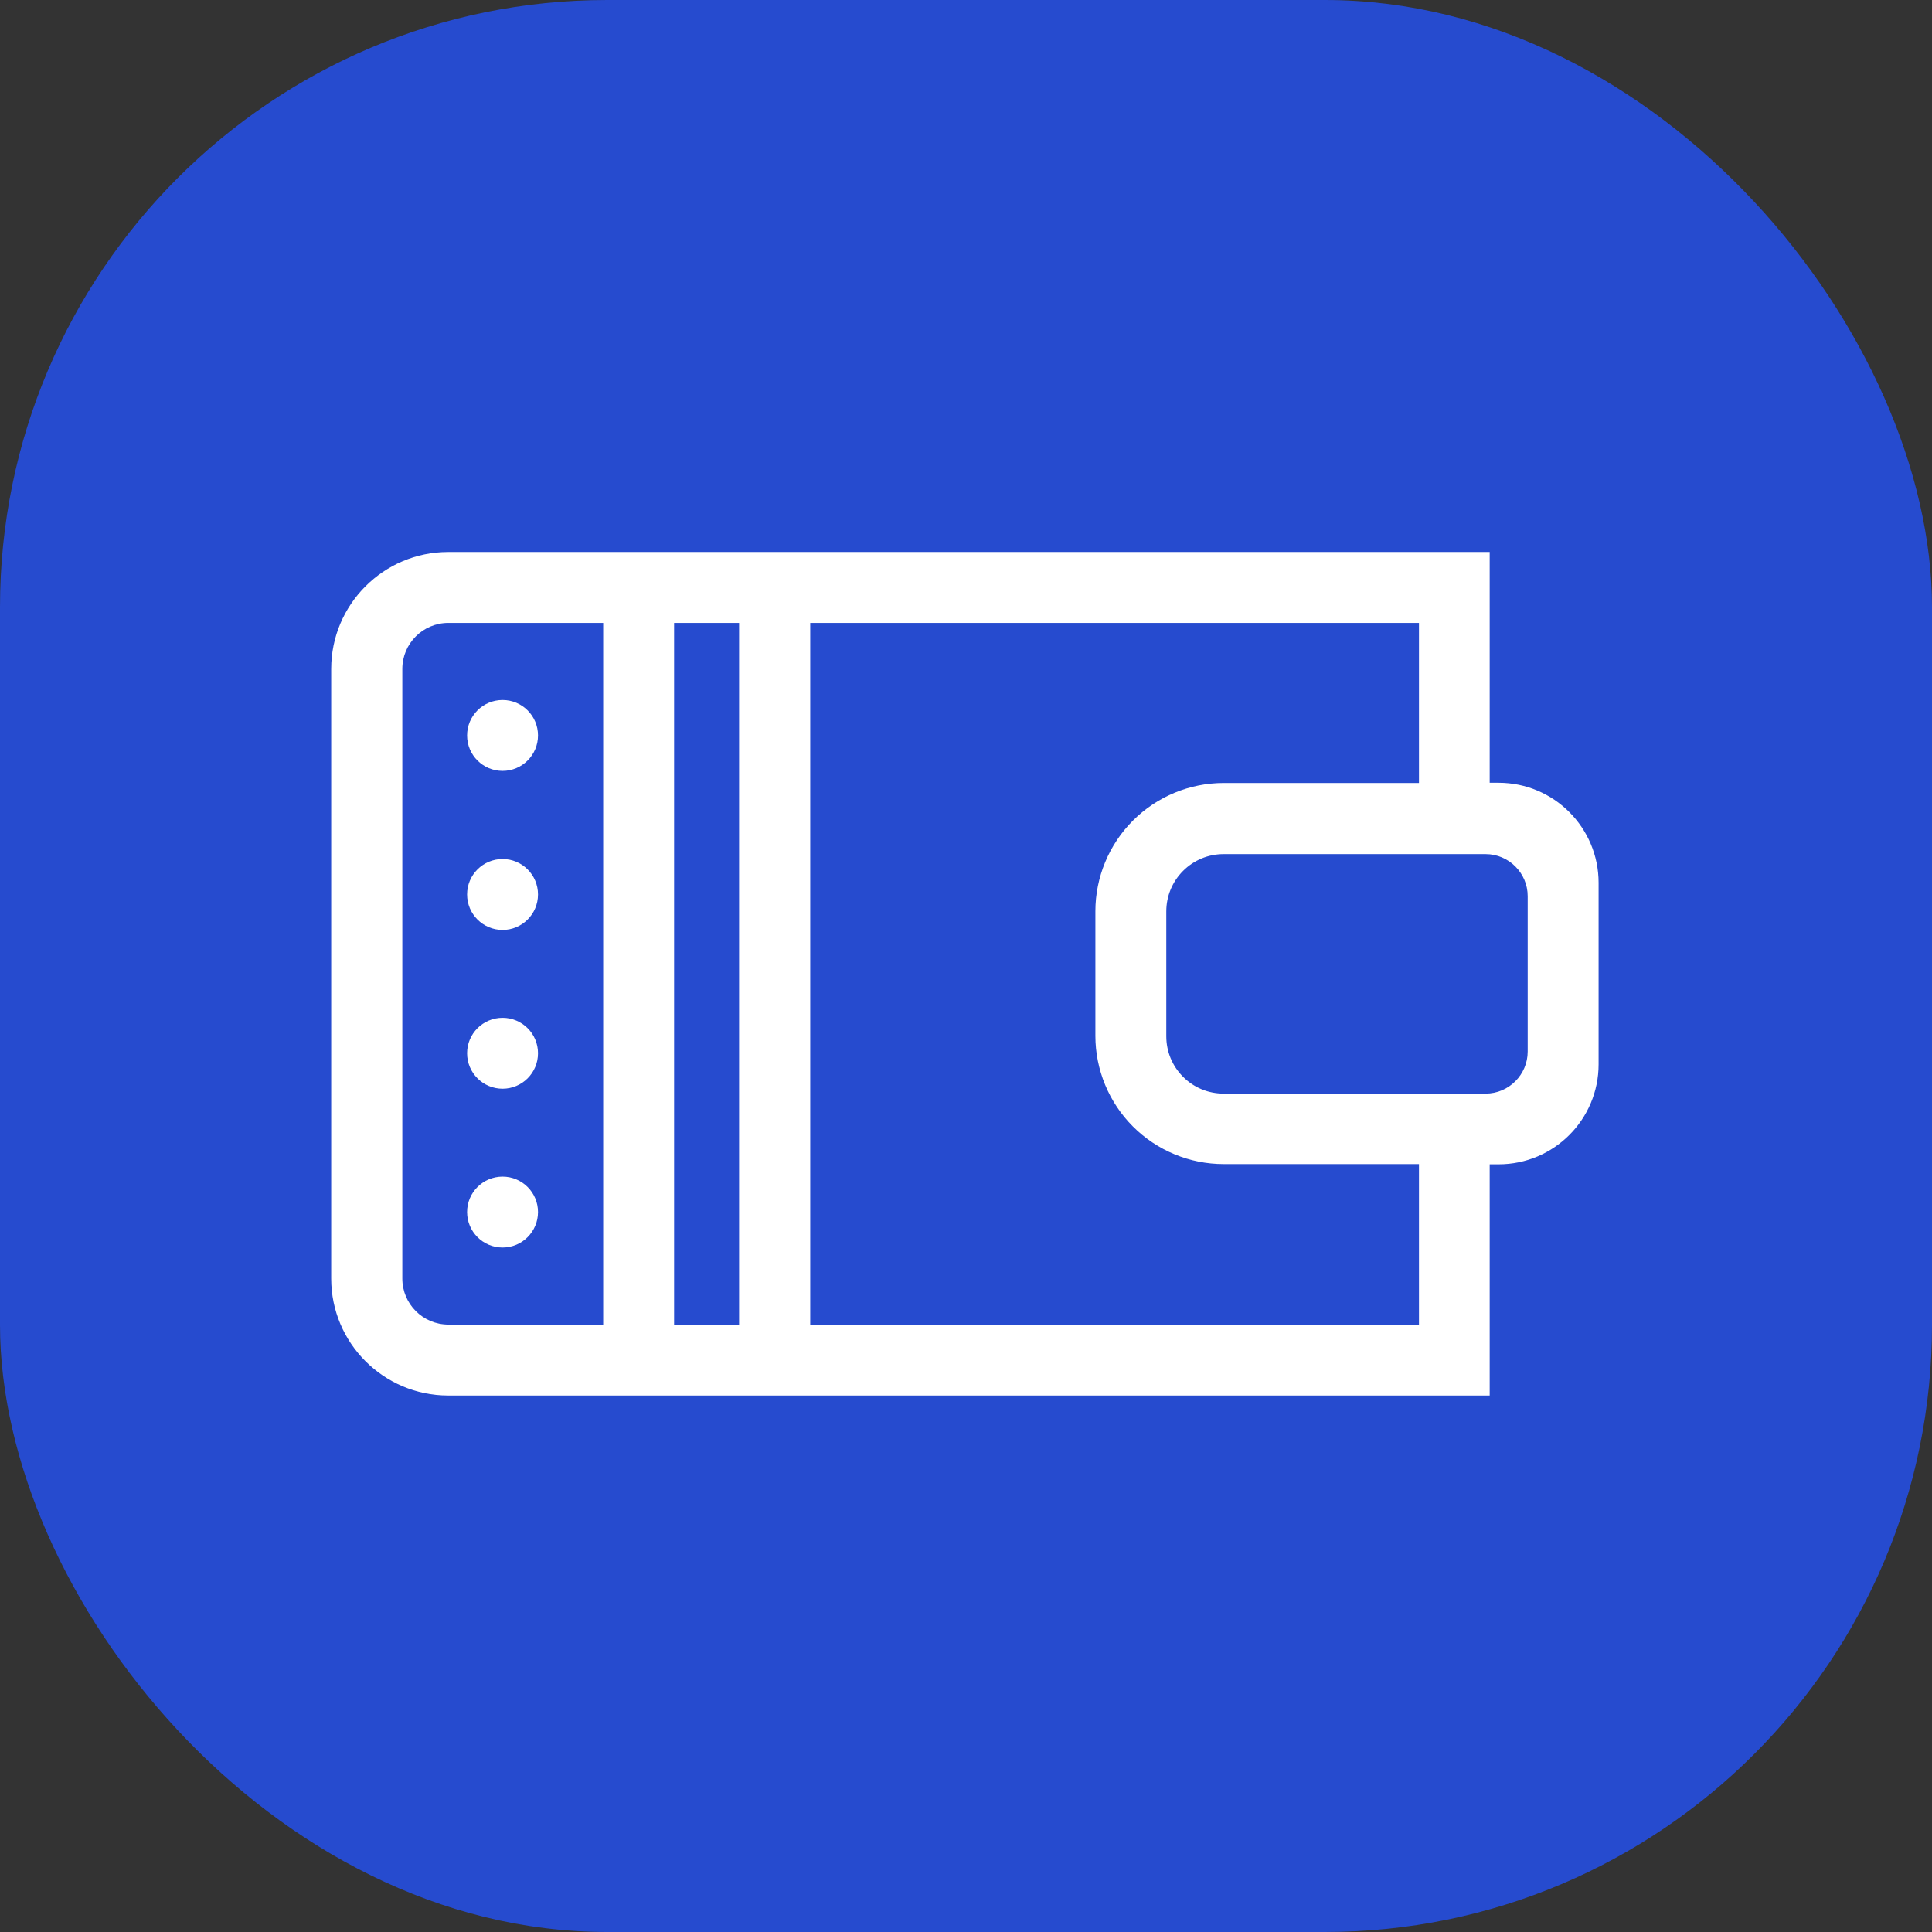<svg width="70" height="70" viewBox="0 0 70 70" fill="none" xmlns="http://www.w3.org/2000/svg">
<rect x="0" y="0" width="70" height="70" fill="#333333" stroke="none"/>
<rect width="70" height="70" rx="22" fill="#264BCF"/>
<path fill-rule="evenodd" clip-rule="evenodd" d="M12 24.238C12 21.9 13.9 20 16.239 20H53.974V28.361H54.297C56.297 28.361 57.92 29.985 57.92 31.985V38.562C57.92 40.562 56.297 42.185 54.297 42.185H53.974V50.562H16.239C13.9 50.562 12 48.661 12 46.323V24.238ZM16.247 47.992H21.855V22.569H16.247C15.323 22.569 14.577 23.315 14.577 24.238V46.323C14.577 47.246 15.323 47.992 16.247 47.992ZM24.424 47.992H26.779V22.569H24.424V47.992ZM29.356 47.992H51.412V47.977V42.177H44.334C43.103 42.177 41.919 41.685 41.049 40.815C40.18 39.946 39.688 38.761 39.688 37.531V33.015C39.688 31.785 40.18 30.6 41.049 29.731C41.919 28.861 43.103 28.369 44.334 28.369H51.412V22.569H29.356V47.992ZM55.351 38.1V32.469C55.351 31.631 54.666 30.946 53.828 30.946H44.334C43.78 30.946 43.257 31.162 42.865 31.554C42.473 31.946 42.257 32.469 42.257 33.023V37.546C42.257 38.1 42.473 38.623 42.865 39.015C43.257 39.408 43.78 39.623 44.334 39.623H53.828C54.666 39.623 55.351 38.938 55.351 38.1ZM19.493 26.647C19.493 25.937 18.918 25.362 18.209 25.362C17.499 25.362 16.924 25.937 16.924 26.647C16.924 27.356 17.499 27.931 18.209 27.931C18.918 27.931 19.493 27.356 19.493 26.647ZM19.493 32.408C19.493 31.699 18.918 31.124 18.209 31.124C17.499 31.124 16.924 31.699 16.924 32.408C16.924 33.118 17.499 33.693 18.209 33.693C18.918 33.693 19.493 33.118 19.493 32.408ZM18.209 36.877C18.918 36.877 19.493 37.452 19.493 38.161C19.493 38.871 18.918 39.446 18.209 39.446C17.499 39.446 16.924 38.871 16.924 38.161C16.924 37.452 17.499 36.877 18.209 36.877ZM19.493 43.915C19.493 43.206 18.918 42.631 18.209 42.631C17.499 42.631 16.924 43.206 16.924 43.915C16.924 44.625 17.499 45.2 18.209 45.2C18.918 45.2 19.493 44.625 19.493 43.915Z" fill="white"/>
</svg>

